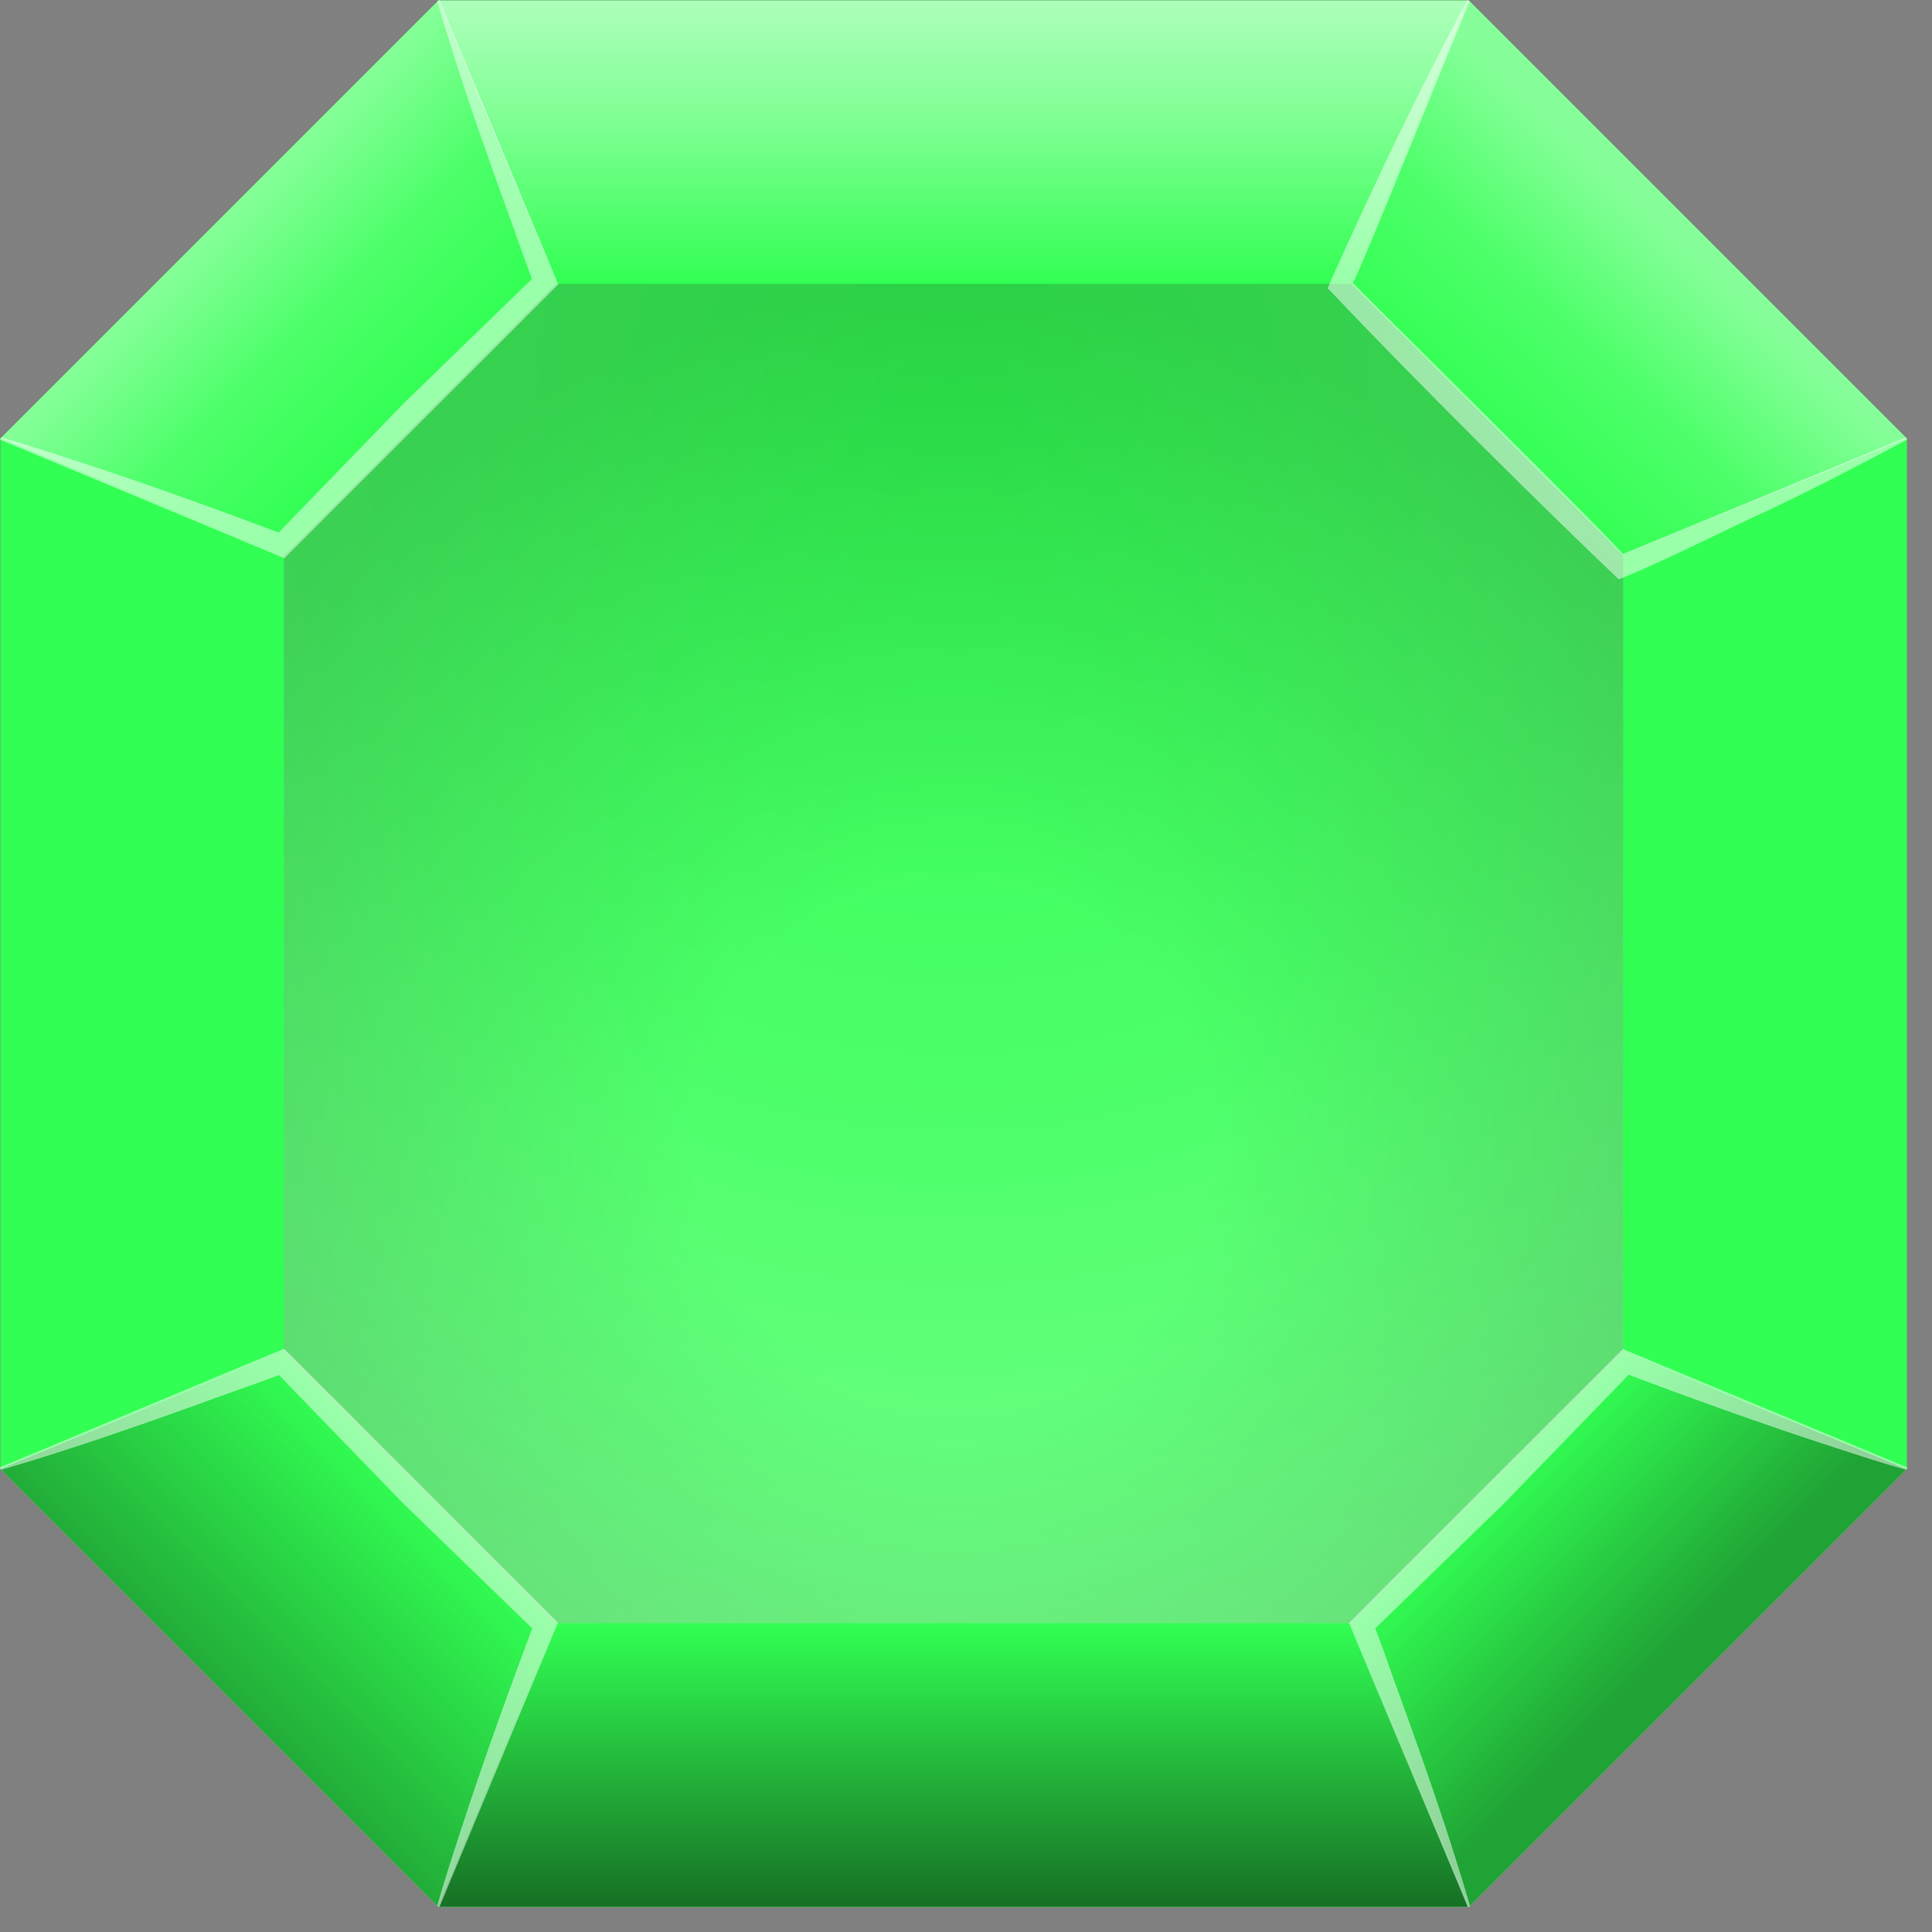 <?xml version="1.0" encoding="utf-8"?>
<svg xmlns="http://www.w3.org/2000/svg" fill="none" height="75" viewBox="0 0 75 75" width="75">
<rect x="0" y="0" width="75" height="75" fill="#808080" stroke="none"/>
<g clip-path="url(#clip0_840_661)">
<path d="M17.02 74.02H57.02L74.02 57.02V17.02L57.02 0.02H17.02L0.02 17.02V57.02L17.02 74.02Z" fill="#32FF53"/>
<path d="M52.46 63.02L63.02 52.46V21.57L52.46 11.01H21.57L11.01 21.57V52.46L21.57 63.02H52.46Z" fill="#32FF53"/>
<g style="mix-blend-mode:plus-lighter">
<path d="M52.46 63.02L63.02 52.46V21.57L52.46 11.01H21.57L11.01 21.57V52.46L21.57 63.02H52.46Z" fill="url(#paint0_radial_840_661)" fill-opacity="0.6"/>
</g>
<path d="M52.46 63.02L63.02 52.46V21.57L52.46 11.01H21.57L11.01 21.57V52.46L21.57 63.02H52.46Z" fill="url(#paint1_radial_840_661)"/>
<path d="M74.02 57.02L63.02 52.46L52.46 63.02L57.02 74.02L74.02 57.02Z" fill="#32FF53"/>
<path d="M74.02 57.02L63.02 52.46L52.46 63.02L57.02 74.02L74.02 57.02Z" fill="url(#paint2_linear_840_661)"/>
<path d="M0.02 57.02L11.02 52.46L21.58 63.02L17.02 74.02L0.02 57.02Z" fill="#32FF53"/>
<path d="M0.02 57.02L11.02 52.46L21.58 63.02L17.02 74.02L0.02 57.02Z" fill="url(#paint3_linear_840_661)"/>
<path d="M57.02 0.02L52.46 11.02L63.02 21.58L74.02 17.02L57.02 0.02Z" fill="#32FF53"/>
<g style="mix-blend-mode:plus-lighter">
<path d="M57.02 0.02L52.46 11.02L63.02 21.58L74.02 17.02L57.02 0.02Z" fill="url(#paint4_linear_840_661)"/>
</g>
<path d="M17.02 0.02L0.02 17.02L11.02 21.58L21.58 11.02L17.02 0.02Z" fill="#32FF53"/>
<g style="mix-blend-mode:plus-lighter">
<path d="M17.02 0.02L0.02 17.02L11.02 21.58L21.58 11.02L17.02 0.02Z" fill="url(#paint5_linear_840_661)"/>
</g>
<path d="M0.02 17.02V57.02L11.02 52.46V21.57L0.02 17.02Z" fill="#32FF53"/>
<path d="M57.02 0.02H17.02L21.58 11.02H52.47L57.02 0.02Z" fill="#32FF53"/>
<g style="mix-blend-mode:plus-lighter">
<path d="M57.02 0.02H17.02L21.58 11.02H52.47L57.02 0.02Z" fill="url(#paint6_linear_840_661)"/>
</g>
<path d="M74.02 17.02L63.02 21.58V52.47L74.02 57.03V17.02Z" fill="#32FF53"/>
<path d="M52.46 63.02H21.57L17.01 74.02H57.01L52.45 63.02H52.46Z" fill="#32FF53"/>
<path d="M52.46 63.02H21.57L17.01 74.02H57.01L52.45 63.02H52.46Z" fill="url(#paint7_linear_840_661)"/>
<path d="M57.07 74C56.27 71.24 55.21 68.23 54.22 65.51C53.88 64.58 53.57 63.63 53.19 62.72L53.02 63.57L58.38 58.37L63.57 53.01L62.72 53.18C65.4 54.19 68.42 55.29 71.15 56.17C72.1 56.48 73.04 56.79 74 57.06L74.04 56.97L63.05 52.39C63 52.37 63.01 52.35 62.96 52.41C62.91 52.47 52.41 62.95 52.37 63C52.37 63.05 56.97 73.98 56.98 74.04L57.07 74Z" fill="white" fill-opacity="0.5"/>
<path d="M0.04 57.06C2.8 56.26 5.81 55.2 8.53 54.21C9.46 53.87 10.41 53.56 11.32 53.18L10.47 53.01L15.66 58.37L21.02 63.56L20.85 62.71C19.84 65.39 18.74 68.41 17.86 71.14C17.55 72.09 17.24 73.03 16.97 73.99L17.06 74.03L21.64 63.04C21.66 62.99 21.68 63 21.62 62.95C21.56 62.91 11.08 52.39 11.03 52.36C10.98 52.36 0.04 56.96 -0.01 56.96L0.03 57.05L0.04 57.06Z" fill="white" fill-opacity="0.5"/>
<path d="M56.97 0C55.1 3.44 53.35 7.15 51.74 10.72L51.54 11.19L51.91 11.57C54.65 14.48 59.95 19.75 62.84 22.49C64.64 21.77 66.93 20.59 68.71 19.78C70.51 18.92 72.28 18.01 74.03 17.07L73.99 16.98L62.98 21.51C63.37 21.71 52.42 10.93 52.51 10.97C52.47 11.39 57.06 -0.04 57.06 0.05L56.97 0.01V0Z" fill="white" fill-opacity="0.5"/>
<path d="M16.97 0.04C17.77 2.8 18.83 5.81 19.82 8.53C20.16 9.46 20.47 10.41 20.85 11.32L21.02 10.47L15.66 15.67L10.47 21.03L11.32 20.86C8.64 19.85 5.62 18.75 2.89 17.87C1.94 17.56 1 17.25 0.04 16.98L0 17.07L10.99 21.65C11.04 21.67 11.03 21.69 11.08 21.63C11.13 21.57 21.63 11.09 21.67 11.04C21.67 10.99 17.07 0.05 17.06 0L16.97 0.04Z" fill="white" fill-opacity="0.5"/>
</g>
<defs>
<radialGradient cx="0" cy="0" gradientTransform="translate(37.015 15.5) rotate(90) scale(52.5)" gradientUnits="userSpaceOnUse" id="paint0_radial_840_661" r="1">
<stop stop-color="white" stop-opacity="0"/>
<stop offset="0.5" stop-color="white" stop-opacity="0.2"/>
<stop offset="1" stop-color="white" stop-opacity="0.58"/>
</radialGradient>
<radialGradient cx="0" cy="0" gradientTransform="translate(37.015 44.5) rotate(-90) scale(33.49)" gradientUnits="userSpaceOnUse" id="paint1_radial_840_661" r="1">
<stop offset="0.3" stop-opacity="0"/>
<stop offset="1" stop-opacity="0.18"/>
</radialGradient>
<linearGradient gradientUnits="userSpaceOnUse" id="paint2_linear_840_661" x1="57.85" x2="64.39" y1="57.85" y2="64.39">
<stop stop-opacity="0"/>
<stop offset="1" stop-opacity="0.36"/>
</linearGradient>
<linearGradient gradientUnits="userSpaceOnUse" id="paint3_linear_840_661" x1="16.19" x2="7.43" y1="57.86" y2="66.62">
<stop stop-opacity="0"/>
<stop offset="1" stop-opacity="0.37"/>
</linearGradient>
<linearGradient gradientUnits="userSpaceOnUse" id="paint4_linear_840_661" x1="66" x2="58.46" y1="10" y2="18.02">
<stop stop-color="white" stop-opacity="0.41"/>
<stop offset="0.5" stop-color="white" stop-opacity="0.13"/>
<stop offset="1" stop-color="white" stop-opacity="0"/>
</linearGradient>
<linearGradient gradientUnits="userSpaceOnUse" id="paint5_linear_840_661" x1="8.52" x2="16.02" y1="8.52" y2="16.02">
<stop stop-color="white" stop-opacity="0.41"/>
<stop offset="0.5" stop-color="white" stop-opacity="0.13"/>
<stop offset="1" stop-color="white" stop-opacity="0"/>
</linearGradient>
<linearGradient gradientUnits="userSpaceOnUse" id="paint6_linear_840_661" x1="37.02" x2="37.02" y1="0.02" y2="11.02">
<stop stop-color="white" stop-opacity="0.6"/>
<stop offset="0.375" stop-color="white" stop-opacity="0.405"/>
<stop offset="1" stop-color="white" stop-opacity="0"/>
</linearGradient>
<linearGradient gradientUnits="userSpaceOnUse" id="paint7_linear_840_661" x1="37.02" x2="37.02" y1="63.02" y2="74.02">
<stop stop-opacity="0"/>
<stop offset="1" stop-opacity="0.56"/>
</linearGradient>
<clipPath id="clip0_840_661">
<rect fill="white" height="74.038" width="74.038"/>
</clipPath>
</defs>
</svg>